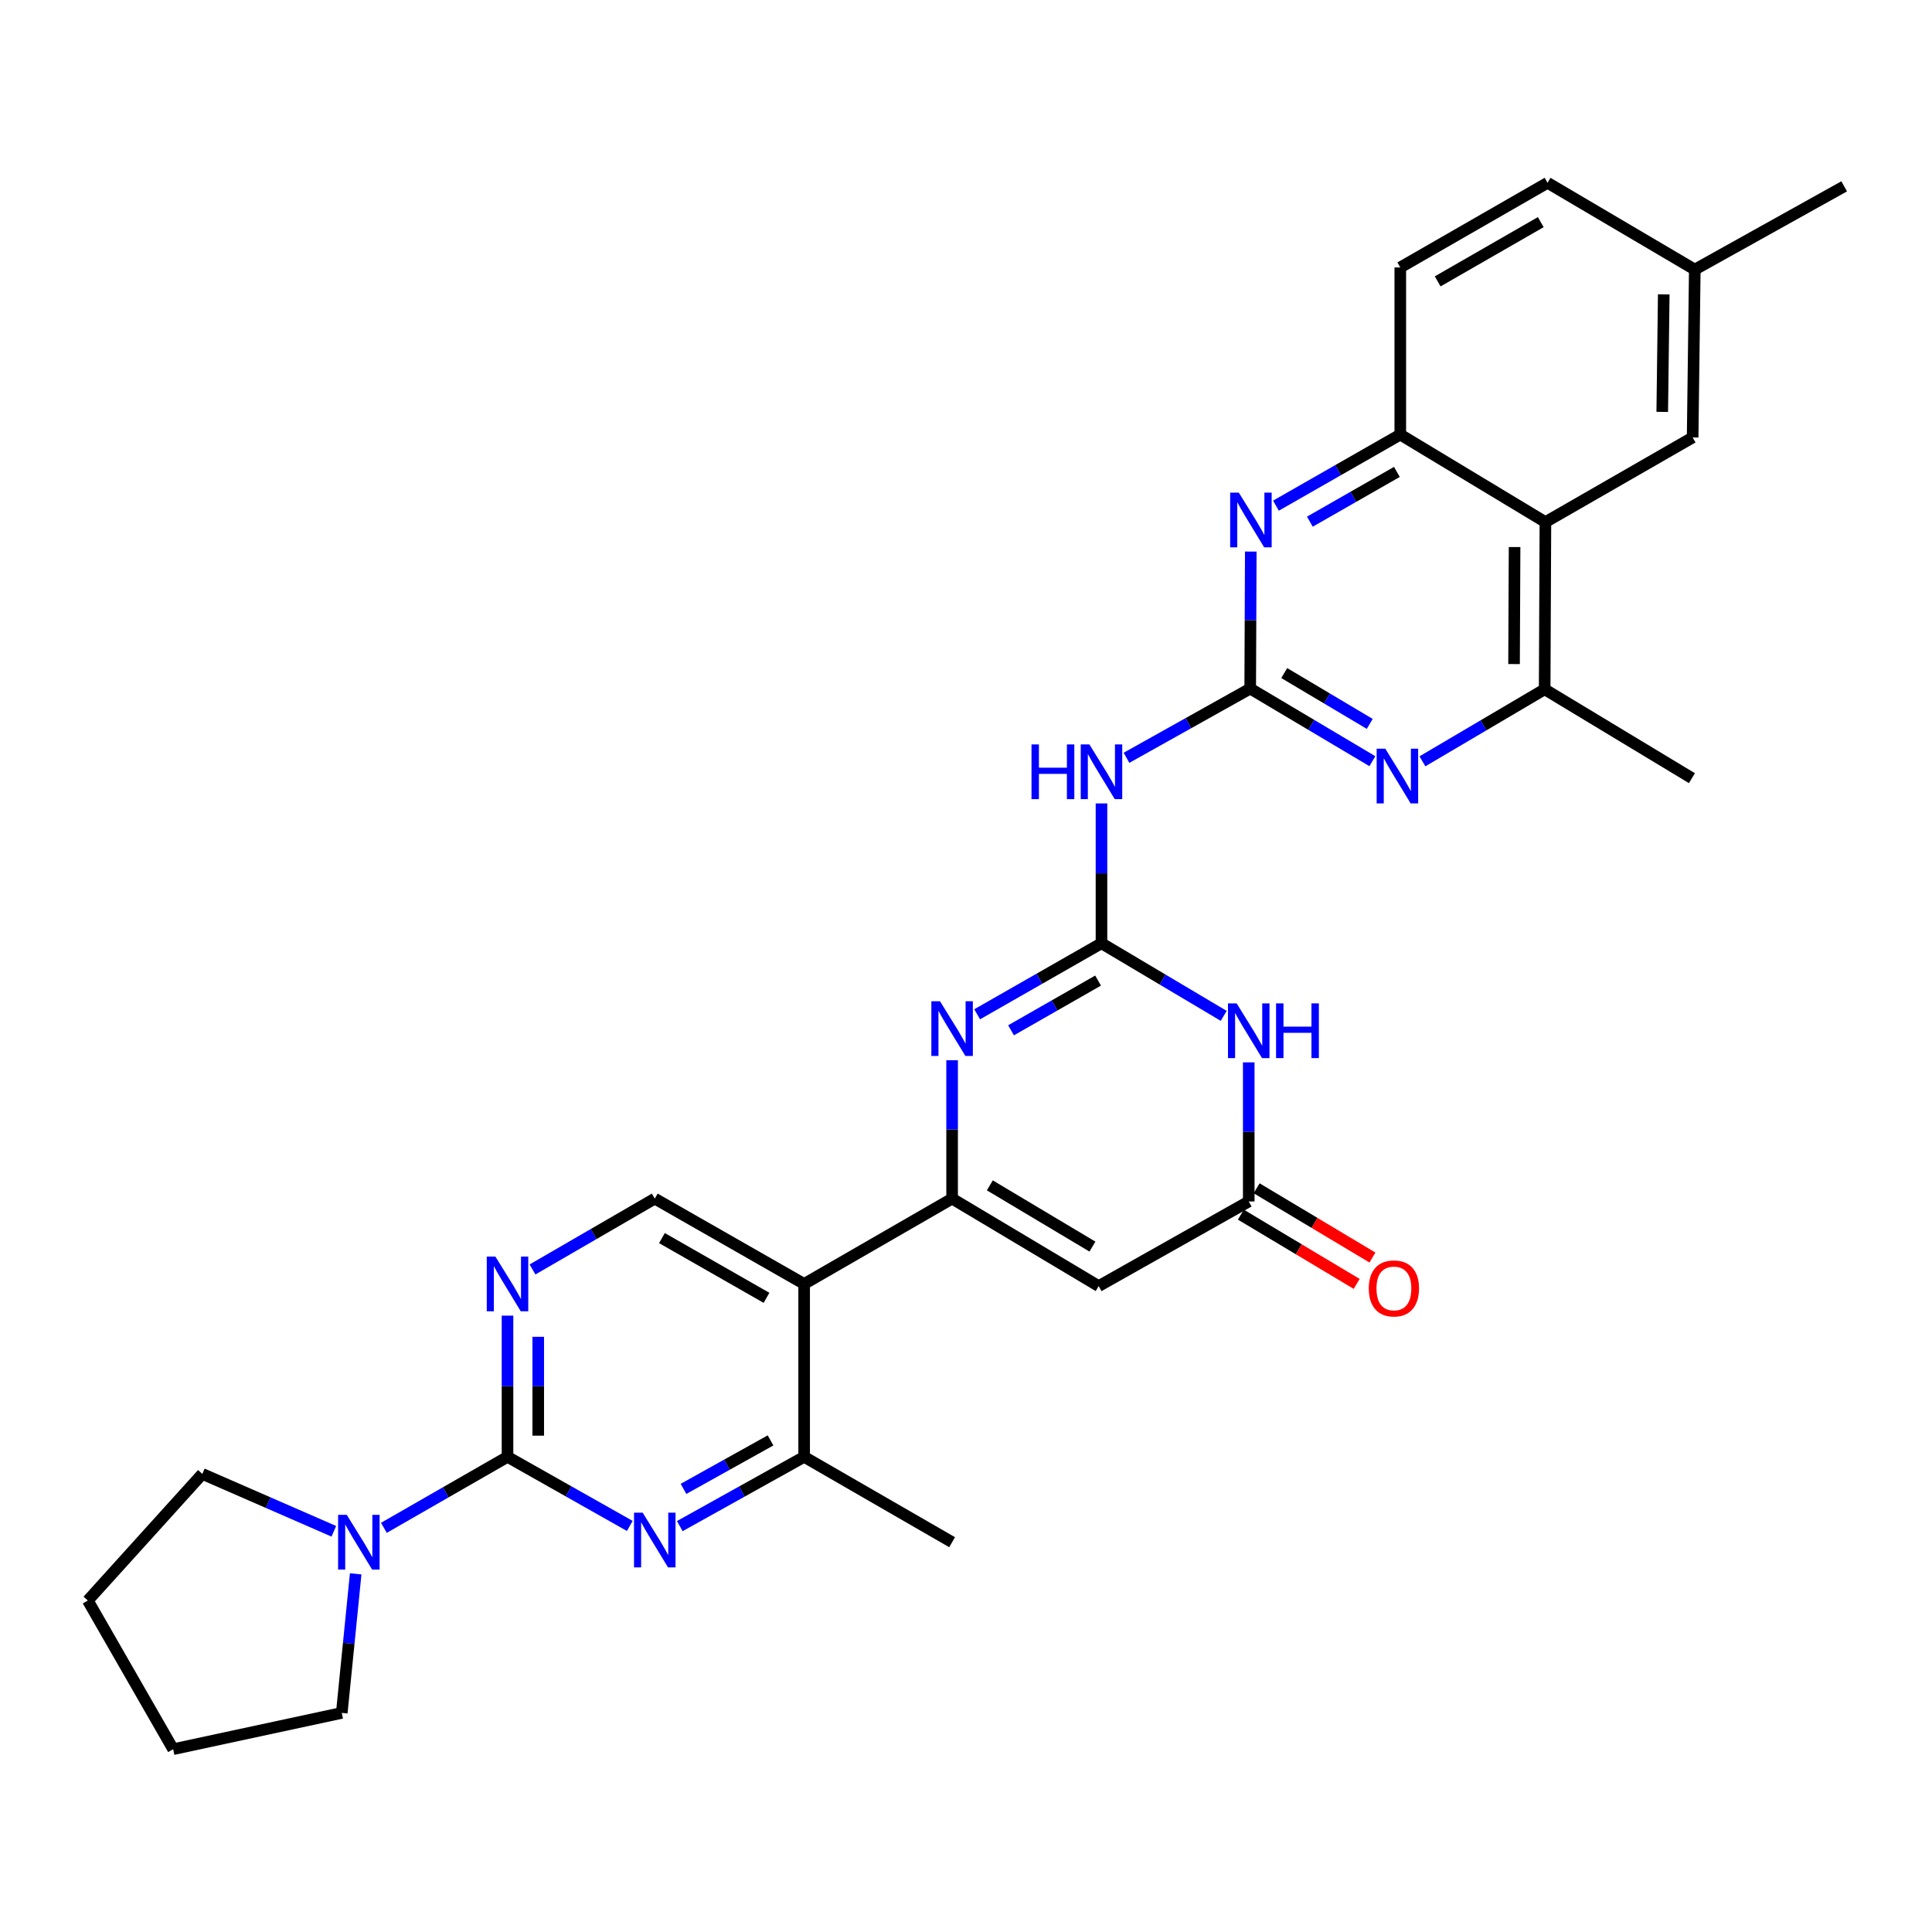 <?xml version='1.0' encoding='iso-8859-1'?>
<svg version='1.1' baseProfile='full'
              xmlns='http://www.w3.org/2000/svg'
                      xmlns:rdkit='http://www.rdkit.org/xml'
                      xmlns:xlink='http://www.w3.org/1999/xlink'
                  xml:space='preserve'
width='1000px' height='1000px' viewBox='0 0 1000 1000'>
<!-- END OF HEADER -->
<rect style='opacity:1.0;fill:#FFFFFF;stroke:none' width='1000' height='1000' x='0' y='0'> </rect>
<path class='bond-1' d='M 570.126,488.224 L 537.95,506.609' style='fill:none;fill-rule:evenodd;stroke:#000000;stroke-width:6px;stroke-linecap:butt;stroke-linejoin:miter;stroke-opacity:1' />
<path class='bond-1' d='M 537.95,506.609 L 505.775,524.995' style='fill:none;fill-rule:evenodd;stroke:#0000FF;stroke-width:6px;stroke-linecap:butt;stroke-linejoin:miter;stroke-opacity:1' />
<path class='bond-1' d='M 568.362,507.546 L 545.84,520.416' style='fill:none;fill-rule:evenodd;stroke:#000000;stroke-width:6px;stroke-linecap:butt;stroke-linejoin:miter;stroke-opacity:1' />
<path class='bond-1' d='M 545.84,520.416 L 523.317,533.286' style='fill:none;fill-rule:evenodd;stroke:#0000FF;stroke-width:6px;stroke-linecap:butt;stroke-linejoin:miter;stroke-opacity:1' />
<path class='bond-3' d='M 570.126,488.224 L 601.758,507.017' style='fill:none;fill-rule:evenodd;stroke:#000000;stroke-width:6px;stroke-linecap:butt;stroke-linejoin:miter;stroke-opacity:1' />
<path class='bond-3' d='M 601.758,507.017 L 633.391,525.81' style='fill:none;fill-rule:evenodd;stroke:#0000FF;stroke-width:6px;stroke-linecap:butt;stroke-linejoin:miter;stroke-opacity:1' />
<path class='bond-8' d='M 570.126,488.224 L 570.126,452.039' style='fill:none;fill-rule:evenodd;stroke:#000000;stroke-width:6px;stroke-linecap:butt;stroke-linejoin:miter;stroke-opacity:1' />
<path class='bond-8' d='M 570.126,452.039 L 570.126,415.854' style='fill:none;fill-rule:evenodd;stroke:#0000FF;stroke-width:6px;stroke-linecap:butt;stroke-linejoin:miter;stroke-opacity:1' />
<path class='bond-0' d='M 492.809,620.401 L 492.809,584.582' style='fill:none;fill-rule:evenodd;stroke:#000000;stroke-width:6px;stroke-linecap:butt;stroke-linejoin:miter;stroke-opacity:1' />
<path class='bond-0' d='M 492.809,584.582 L 492.809,548.764' style='fill:none;fill-rule:evenodd;stroke:#0000FF;stroke-width:6px;stroke-linecap:butt;stroke-linejoin:miter;stroke-opacity:1' />
<path class='bond-6' d='M 492.809,620.401 L 416.225,664.572' style='fill:none;fill-rule:evenodd;stroke:#000000;stroke-width:6px;stroke-linecap:butt;stroke-linejoin:miter;stroke-opacity:1' />
<path class='bond-31' d='M 492.809,620.401 L 568.668,665.685' style='fill:none;fill-rule:evenodd;stroke:#000000;stroke-width:6px;stroke-linecap:butt;stroke-linejoin:miter;stroke-opacity:1' />
<path class='bond-31' d='M 512.338,613.54 L 565.44,645.239' style='fill:none;fill-rule:evenodd;stroke:#000000;stroke-width:6px;stroke-linecap:butt;stroke-linejoin:miter;stroke-opacity:1' />
<path class='bond-2' d='M 647.107,356.409 L 615.089,374.321' style='fill:none;fill-rule:evenodd;stroke:#000000;stroke-width:6px;stroke-linecap:butt;stroke-linejoin:miter;stroke-opacity:1' />
<path class='bond-2' d='M 615.089,374.321 L 583.071,392.234' style='fill:none;fill-rule:evenodd;stroke:#0000FF;stroke-width:6px;stroke-linecap:butt;stroke-linejoin:miter;stroke-opacity:1' />
<path class='bond-10' d='M 647.107,356.409 L 678.722,375.201' style='fill:none;fill-rule:evenodd;stroke:#000000;stroke-width:6px;stroke-linecap:butt;stroke-linejoin:miter;stroke-opacity:1' />
<path class='bond-10' d='M 678.722,375.201 L 710.337,393.992' style='fill:none;fill-rule:evenodd;stroke:#0000FF;stroke-width:6px;stroke-linecap:butt;stroke-linejoin:miter;stroke-opacity:1' />
<path class='bond-10' d='M 664.716,348.377 L 686.847,361.532' style='fill:none;fill-rule:evenodd;stroke:#000000;stroke-width:6px;stroke-linecap:butt;stroke-linejoin:miter;stroke-opacity:1' />
<path class='bond-10' d='M 686.847,361.532 L 708.977,374.686' style='fill:none;fill-rule:evenodd;stroke:#0000FF;stroke-width:6px;stroke-linecap:butt;stroke-linejoin:miter;stroke-opacity:1' />
<path class='bond-11' d='M 647.107,356.409 L 647.254,320.948' style='fill:none;fill-rule:evenodd;stroke:#000000;stroke-width:6px;stroke-linecap:butt;stroke-linejoin:miter;stroke-opacity:1' />
<path class='bond-11' d='M 647.254,320.948 L 647.401,285.487' style='fill:none;fill-rule:evenodd;stroke:#0000FF;stroke-width:6px;stroke-linecap:butt;stroke-linejoin:miter;stroke-opacity:1' />
<path class='bond-9' d='M 646.347,549.877 L 646.347,585.877' style='fill:none;fill-rule:evenodd;stroke:#0000FF;stroke-width:6px;stroke-linecap:butt;stroke-linejoin:miter;stroke-opacity:1' />
<path class='bond-9' d='M 646.347,585.877 L 646.347,621.876' style='fill:none;fill-rule:evenodd;stroke:#000000;stroke-width:6px;stroke-linecap:butt;stroke-linejoin:miter;stroke-opacity:1' />
<path class='bond-4' d='M 262.687,754.062 L 262.687,717.516' style='fill:none;fill-rule:evenodd;stroke:#000000;stroke-width:6px;stroke-linecap:butt;stroke-linejoin:miter;stroke-opacity:1' />
<path class='bond-4' d='M 262.687,717.516 L 262.687,680.969' style='fill:none;fill-rule:evenodd;stroke:#0000FF;stroke-width:6px;stroke-linecap:butt;stroke-linejoin:miter;stroke-opacity:1' />
<path class='bond-4' d='M 278.589,743.098 L 278.589,717.516' style='fill:none;fill-rule:evenodd;stroke:#000000;stroke-width:6px;stroke-linecap:butt;stroke-linejoin:miter;stroke-opacity:1' />
<path class='bond-4' d='M 278.589,717.516 L 278.589,691.933' style='fill:none;fill-rule:evenodd;stroke:#0000FF;stroke-width:6px;stroke-linecap:butt;stroke-linejoin:miter;stroke-opacity:1' />
<path class='bond-15' d='M 262.687,754.062 L 230.693,772.432' style='fill:none;fill-rule:evenodd;stroke:#000000;stroke-width:6px;stroke-linecap:butt;stroke-linejoin:miter;stroke-opacity:1' />
<path class='bond-15' d='M 230.693,772.432 L 198.7,790.802' style='fill:none;fill-rule:evenodd;stroke:#0000FF;stroke-width:6px;stroke-linecap:butt;stroke-linejoin:miter;stroke-opacity:1' />
<path class='bond-33' d='M 262.687,754.062 L 294.334,771.943' style='fill:none;fill-rule:evenodd;stroke:#000000;stroke-width:6px;stroke-linecap:butt;stroke-linejoin:miter;stroke-opacity:1' />
<path class='bond-33' d='M 294.334,771.943 L 325.98,789.824' style='fill:none;fill-rule:evenodd;stroke:#0000FF;stroke-width:6px;stroke-linecap:butt;stroke-linejoin:miter;stroke-opacity:1' />
<path class='bond-5' d='M 568.668,665.685 L 646.347,621.876' style='fill:none;fill-rule:evenodd;stroke:#000000;stroke-width:6px;stroke-linecap:butt;stroke-linejoin:miter;stroke-opacity:1' />
<path class='bond-14' d='M 416.225,664.572 L 416.225,754.062' style='fill:none;fill-rule:evenodd;stroke:#000000;stroke-width:6px;stroke-linecap:butt;stroke-linejoin:miter;stroke-opacity:1' />
<path class='bond-18' d='M 416.225,664.572 L 338.909,620.401' style='fill:none;fill-rule:evenodd;stroke:#000000;stroke-width:6px;stroke-linecap:butt;stroke-linejoin:miter;stroke-opacity:1' />
<path class='bond-18' d='M 396.74,671.754 L 342.618,640.834' style='fill:none;fill-rule:evenodd;stroke:#000000;stroke-width:6px;stroke-linecap:butt;stroke-linejoin:miter;stroke-opacity:1' />
<path class='bond-7' d='M 351.861,789.914 L 384.043,771.988' style='fill:none;fill-rule:evenodd;stroke:#0000FF;stroke-width:6px;stroke-linecap:butt;stroke-linejoin:miter;stroke-opacity:1' />
<path class='bond-7' d='M 384.043,771.988 L 416.225,754.062' style='fill:none;fill-rule:evenodd;stroke:#000000;stroke-width:6px;stroke-linecap:butt;stroke-linejoin:miter;stroke-opacity:1' />
<path class='bond-7' d='M 353.778,770.645 L 376.305,758.097' style='fill:none;fill-rule:evenodd;stroke:#0000FF;stroke-width:6px;stroke-linecap:butt;stroke-linejoin:miter;stroke-opacity:1' />
<path class='bond-7' d='M 376.305,758.097 L 398.833,745.548' style='fill:none;fill-rule:evenodd;stroke:#000000;stroke-width:6px;stroke-linecap:butt;stroke-linejoin:miter;stroke-opacity:1' />
<path class='bond-20' d='M 642.267,628.7 L 672.24,646.624' style='fill:none;fill-rule:evenodd;stroke:#000000;stroke-width:6px;stroke-linecap:butt;stroke-linejoin:miter;stroke-opacity:1' />
<path class='bond-20' d='M 672.24,646.624 L 702.213,664.548' style='fill:none;fill-rule:evenodd;stroke:#FF0000;stroke-width:6px;stroke-linecap:butt;stroke-linejoin:miter;stroke-opacity:1' />
<path class='bond-20' d='M 650.428,615.053 L 680.401,632.977' style='fill:none;fill-rule:evenodd;stroke:#000000;stroke-width:6px;stroke-linecap:butt;stroke-linejoin:miter;stroke-opacity:1' />
<path class='bond-20' d='M 680.401,632.977 L 710.374,650.901' style='fill:none;fill-rule:evenodd;stroke:#FF0000;stroke-width:6px;stroke-linecap:butt;stroke-linejoin:miter;stroke-opacity:1' />
<path class='bond-16' d='M 736.245,394.06 L 767.88,375.416' style='fill:none;fill-rule:evenodd;stroke:#0000FF;stroke-width:6px;stroke-linecap:butt;stroke-linejoin:miter;stroke-opacity:1' />
<path class='bond-16' d='M 767.88,375.416 L 799.514,356.771' style='fill:none;fill-rule:evenodd;stroke:#000000;stroke-width:6px;stroke-linecap:butt;stroke-linejoin:miter;stroke-opacity:1' />
<path class='bond-17' d='M 660.436,261.731 L 692.611,243.335' style='fill:none;fill-rule:evenodd;stroke:#0000FF;stroke-width:6px;stroke-linecap:butt;stroke-linejoin:miter;stroke-opacity:1' />
<path class='bond-17' d='M 692.611,243.335 L 724.786,224.939' style='fill:none;fill-rule:evenodd;stroke:#000000;stroke-width:6px;stroke-linecap:butt;stroke-linejoin:miter;stroke-opacity:1' />
<path class='bond-17' d='M 677.981,270.017 L 700.504,257.139' style='fill:none;fill-rule:evenodd;stroke:#0000FF;stroke-width:6px;stroke-linecap:butt;stroke-linejoin:miter;stroke-opacity:1' />
<path class='bond-17' d='M 700.504,257.139 L 723.026,244.262' style='fill:none;fill-rule:evenodd;stroke:#000000;stroke-width:6px;stroke-linecap:butt;stroke-linejoin:miter;stroke-opacity:1' />
<path class='bond-12' d='M 799.903,270.24 L 724.786,224.939' style='fill:none;fill-rule:evenodd;stroke:#000000;stroke-width:6px;stroke-linecap:butt;stroke-linejoin:miter;stroke-opacity:1' />
<path class='bond-19' d='M 799.903,270.24 L 876.107,226.432' style='fill:none;fill-rule:evenodd;stroke:#000000;stroke-width:6px;stroke-linecap:butt;stroke-linejoin:miter;stroke-opacity:1' />
<path class='bond-32' d='M 799.903,270.24 L 799.514,356.771' style='fill:none;fill-rule:evenodd;stroke:#000000;stroke-width:6px;stroke-linecap:butt;stroke-linejoin:miter;stroke-opacity:1' />
<path class='bond-32' d='M 783.943,283.149 L 783.671,343.72' style='fill:none;fill-rule:evenodd;stroke:#000000;stroke-width:6px;stroke-linecap:butt;stroke-linejoin:miter;stroke-opacity:1' />
<path class='bond-13' d='M 275.63,657.072 L 307.269,638.737' style='fill:none;fill-rule:evenodd;stroke:#0000FF;stroke-width:6px;stroke-linecap:butt;stroke-linejoin:miter;stroke-opacity:1' />
<path class='bond-13' d='M 307.269,638.737 L 338.909,620.401' style='fill:none;fill-rule:evenodd;stroke:#000000;stroke-width:6px;stroke-linecap:butt;stroke-linejoin:miter;stroke-opacity:1' />
<path class='bond-26' d='M 416.225,754.062 L 492.809,798.242' style='fill:none;fill-rule:evenodd;stroke:#000000;stroke-width:6px;stroke-linecap:butt;stroke-linejoin:miter;stroke-opacity:1' />
<path class='bond-24' d='M 172.792,792.592 L 138.762,777.744' style='fill:none;fill-rule:evenodd;stroke:#0000FF;stroke-width:6px;stroke-linecap:butt;stroke-linejoin:miter;stroke-opacity:1' />
<path class='bond-24' d='M 138.762,777.744 L 104.732,762.897' style='fill:none;fill-rule:evenodd;stroke:#000000;stroke-width:6px;stroke-linecap:butt;stroke-linejoin:miter;stroke-opacity:1' />
<path class='bond-25' d='M 184.102,814.622 L 180.5,850.612' style='fill:none;fill-rule:evenodd;stroke:#0000FF;stroke-width:6px;stroke-linecap:butt;stroke-linejoin:miter;stroke-opacity:1' />
<path class='bond-25' d='M 180.5,850.612 L 176.898,886.602' style='fill:none;fill-rule:evenodd;stroke:#000000;stroke-width:6px;stroke-linecap:butt;stroke-linejoin:miter;stroke-opacity:1' />
<path class='bond-27' d='M 799.514,356.771 L 875.736,402.78' style='fill:none;fill-rule:evenodd;stroke:#000000;stroke-width:6px;stroke-linecap:butt;stroke-linejoin:miter;stroke-opacity:1' />
<path class='bond-21' d='M 724.786,224.939 L 724.786,138.426' style='fill:none;fill-rule:evenodd;stroke:#000000;stroke-width:6px;stroke-linecap:butt;stroke-linejoin:miter;stroke-opacity:1' />
<path class='bond-34' d='M 876.107,226.432 L 877.22,139.53' style='fill:none;fill-rule:evenodd;stroke:#000000;stroke-width:6px;stroke-linecap:butt;stroke-linejoin:miter;stroke-opacity:1' />
<path class='bond-34' d='M 860.373,213.193 L 861.153,152.361' style='fill:none;fill-rule:evenodd;stroke:#000000;stroke-width:6px;stroke-linecap:butt;stroke-linejoin:miter;stroke-opacity:1' />
<path class='bond-23' d='M 724.786,138.426 L 801.007,94.617' style='fill:none;fill-rule:evenodd;stroke:#000000;stroke-width:6px;stroke-linecap:butt;stroke-linejoin:miter;stroke-opacity:1' />
<path class='bond-23' d='M 744.143,145.641 L 797.498,114.975' style='fill:none;fill-rule:evenodd;stroke:#000000;stroke-width:6px;stroke-linecap:butt;stroke-linejoin:miter;stroke-opacity:1' />
<path class='bond-22' d='M 877.22,139.53 L 801.007,94.617' style='fill:none;fill-rule:evenodd;stroke:#000000;stroke-width:6px;stroke-linecap:butt;stroke-linejoin:miter;stroke-opacity:1' />
<path class='bond-28' d='M 877.22,139.53 L 954.545,96.445' style='fill:none;fill-rule:evenodd;stroke:#000000;stroke-width:6px;stroke-linecap:butt;stroke-linejoin:miter;stroke-opacity:1' />
<path class='bond-30' d='M 104.732,762.897 L 45.455,828.437' style='fill:none;fill-rule:evenodd;stroke:#000000;stroke-width:6px;stroke-linecap:butt;stroke-linejoin:miter;stroke-opacity:1' />
<path class='bond-29' d='M 176.898,886.602 L 89.626,905.383' style='fill:none;fill-rule:evenodd;stroke:#000000;stroke-width:6px;stroke-linecap:butt;stroke-linejoin:miter;stroke-opacity:1' />
<path class='bond-35' d='M 89.626,905.383 L 45.455,828.437' style='fill:none;fill-rule:evenodd;stroke:#000000;stroke-width:6px;stroke-linecap:butt;stroke-linejoin:miter;stroke-opacity:1' />
<path  class='atom-2' d='M 486.549 518.244
L 495.829 533.244
Q 496.749 534.724, 498.229 537.404
Q 499.709 540.084, 499.789 540.244
L 499.789 518.244
L 503.549 518.244
L 503.549 546.564
L 499.669 546.564
L 489.709 530.164
Q 488.549 528.244, 487.309 526.044
Q 486.109 523.844, 485.749 523.164
L 485.749 546.564
L 482.069 546.564
L 482.069 518.244
L 486.549 518.244
' fill='#0000FF'/>
<path  class='atom-4' d='M 640.087 519.348
L 649.367 534.348
Q 650.287 535.828, 651.767 538.508
Q 653.247 541.188, 653.327 541.348
L 653.327 519.348
L 657.087 519.348
L 657.087 547.668
L 653.207 547.668
L 643.247 531.268
Q 642.087 529.348, 640.847 527.148
Q 639.647 524.948, 639.287 524.268
L 639.287 547.668
L 635.607 547.668
L 635.607 519.348
L 640.087 519.348
' fill='#0000FF'/>
<path  class='atom-4' d='M 660.487 519.348
L 664.327 519.348
L 664.327 531.388
L 678.807 531.388
L 678.807 519.348
L 682.647 519.348
L 682.647 547.668
L 678.807 547.668
L 678.807 534.588
L 664.327 534.588
L 664.327 547.668
L 660.487 547.668
L 660.487 519.348
' fill='#0000FF'/>
<path  class='atom-8' d='M 332.649 782.969
L 341.929 797.969
Q 342.849 799.449, 344.329 802.129
Q 345.809 804.809, 345.889 804.969
L 345.889 782.969
L 349.649 782.969
L 349.649 811.289
L 345.769 811.289
L 335.809 794.889
Q 334.649 792.969, 333.409 790.769
Q 332.209 788.569, 331.849 787.889
L 331.849 811.289
L 328.169 811.289
L 328.169 782.969
L 332.649 782.969
' fill='#0000FF'/>
<path  class='atom-9' d='M 533.906 385.316
L 537.746 385.316
L 537.746 397.356
L 552.226 397.356
L 552.226 385.316
L 556.066 385.316
L 556.066 413.636
L 552.226 413.636
L 552.226 400.556
L 537.746 400.556
L 537.746 413.636
L 533.906 413.636
L 533.906 385.316
' fill='#0000FF'/>
<path  class='atom-9' d='M 563.866 385.316
L 573.146 400.316
Q 574.066 401.796, 575.546 404.476
Q 577.026 407.156, 577.106 407.316
L 577.106 385.316
L 580.866 385.316
L 580.866 413.636
L 576.986 413.636
L 567.026 397.236
Q 565.866 395.316, 564.626 393.116
Q 563.426 390.916, 563.066 390.236
L 563.066 413.636
L 559.386 413.636
L 559.386 385.316
L 563.866 385.316
' fill='#0000FF'/>
<path  class='atom-11' d='M 717.033 387.533
L 726.313 402.533
Q 727.233 404.013, 728.713 406.693
Q 730.193 409.373, 730.273 409.533
L 730.273 387.533
L 734.033 387.533
L 734.033 415.853
L 730.153 415.853
L 720.193 399.453
Q 719.033 397.533, 717.793 395.333
Q 716.593 393.133, 716.233 392.453
L 716.233 415.853
L 712.553 415.853
L 712.553 387.533
L 717.033 387.533
' fill='#0000FF'/>
<path  class='atom-12' d='M 641.209 254.985
L 650.489 269.985
Q 651.409 271.465, 652.889 274.145
Q 654.369 276.825, 654.449 276.985
L 654.449 254.985
L 658.209 254.985
L 658.209 283.305
L 654.329 283.305
L 644.369 266.905
Q 643.209 264.985, 641.969 262.785
Q 640.769 260.585, 640.409 259.905
L 640.409 283.305
L 636.729 283.305
L 636.729 254.985
L 641.209 254.985
' fill='#0000FF'/>
<path  class='atom-14' d='M 256.427 650.412
L 265.707 665.412
Q 266.627 666.892, 268.107 669.572
Q 269.587 672.252, 269.667 672.412
L 269.667 650.412
L 273.427 650.412
L 273.427 678.732
L 269.547 678.732
L 259.587 662.332
Q 258.427 660.412, 257.187 658.212
Q 255.987 656.012, 255.627 655.332
L 255.627 678.732
L 251.947 678.732
L 251.947 650.412
L 256.427 650.412
' fill='#0000FF'/>
<path  class='atom-16' d='M 179.481 784.082
L 188.761 799.082
Q 189.681 800.562, 191.161 803.242
Q 192.641 805.922, 192.721 806.082
L 192.721 784.082
L 196.481 784.082
L 196.481 812.402
L 192.601 812.402
L 182.641 796.002
Q 181.481 794.082, 180.241 791.882
Q 179.041 789.682, 178.681 789.002
L 178.681 812.402
L 175.001 812.402
L 175.001 784.082
L 179.481 784.082
' fill='#0000FF'/>
<path  class='atom-21' d='M 708.482 666.887
Q 708.482 660.087, 711.842 656.287
Q 715.202 652.487, 721.482 652.487
Q 727.762 652.487, 731.122 656.287
Q 734.482 660.087, 734.482 666.887
Q 734.482 673.767, 731.082 677.687
Q 727.682 681.567, 721.482 681.567
Q 715.242 681.567, 711.842 677.687
Q 708.482 673.807, 708.482 666.887
M 721.482 678.367
Q 725.802 678.367, 728.122 675.487
Q 730.482 672.567, 730.482 666.887
Q 730.482 661.327, 728.122 658.527
Q 725.802 655.687, 721.482 655.687
Q 717.162 655.687, 714.802 658.487
Q 712.482 661.287, 712.482 666.887
Q 712.482 672.607, 714.802 675.487
Q 717.162 678.367, 721.482 678.367
' fill='#FF0000'/>
</svg>
